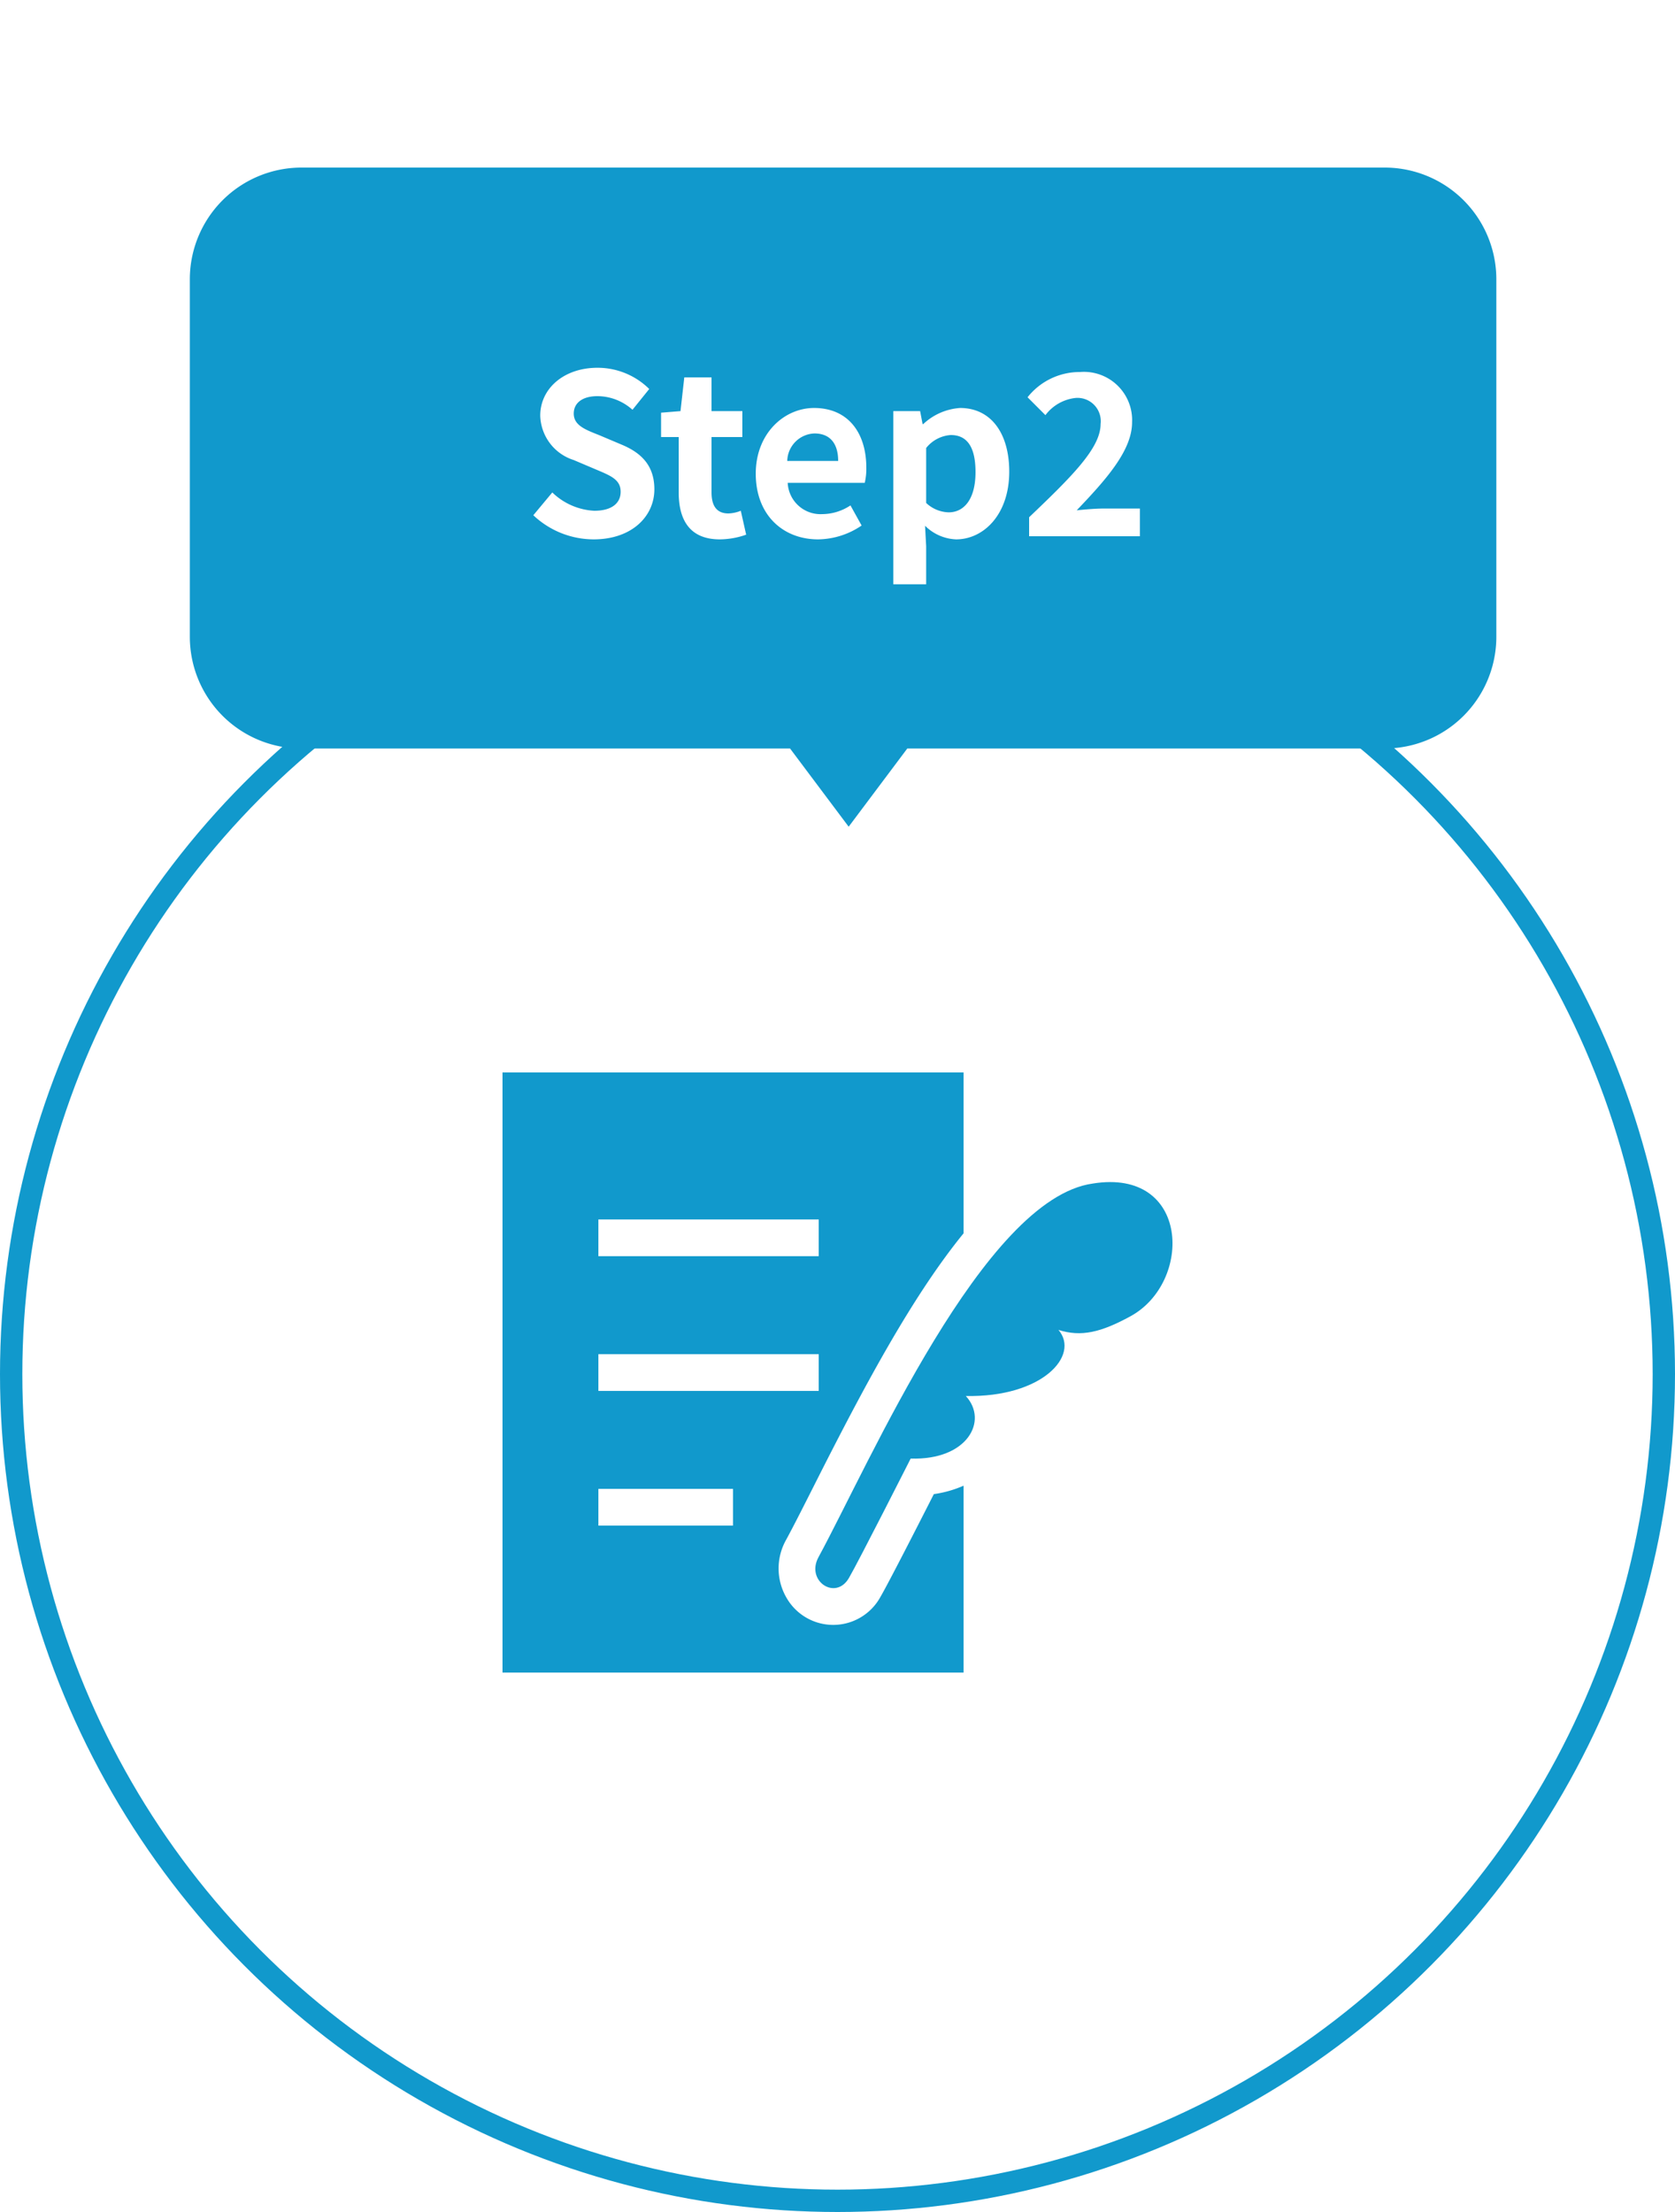 <svg xmlns="http://www.w3.org/2000/svg" xmlns:xlink="http://www.w3.org/1999/xlink" width="150" height="198" viewBox="0 0 150 198">
  <defs>
    <filter id="合体_3" x="2" y="0" width="147" height="89" filterUnits="userSpaceOnUse">
      <feOffset input="SourceAlpha"/>
      <feGaussianBlur stdDeviation="5" result="blur"/>
      <feFlood flood-opacity="0.161"/>
      <feComposite operator="in" in2="blur"/>
      <feComposite in="SourceGraphic"/>
    </filter>
  </defs>
  <g id="グループ_9" data-name="グループ 9" transform="translate(-660 -4822)">
    <g id="楕円形_2" data-name="楕円形 2" transform="translate(660 4870)" fill="#fff" stroke="#19c" stroke-width="2">
      <circle cx="75" cy="75" r="75" stroke="none"/>
      <circle cx="75" cy="75" r="74" fill="none"/>
    </g>
    <g id="証明書のフリーアイコン" transform="translate(705 4891.186)">
      <path id="パス_6" data-name="パス 6" d="M263.9,110.651C254.135,112,243.93,135.622,239.327,144.1c-1.156,2.13,1.533,3.909,2.722,1.869.857-1.466,5.535-10.7,5.535-10.7,5.095.168,6.974-3.389,4.937-5.6,6.847.141,10.241-3.627,8.3-5.914,2.042.647,3.811.214,6.438-1.218C272.864,119.486,272.6,109.252,263.9,110.651Z" transform="translate(-211.031 -73.897)" fill="#19c"/>
      <path id="パス_7" data-name="パス 7" d="M33.856,73.735a4.819,4.819,0,0,1-8.422.1,5.219,5.219,0,0,1-.029-5.2c.708-1.305,1.561-3,2.549-4.952,4.358-8.637,8.709-16.8,13.337-22.474v-14.4H0V80.53H41.291V63.8a10.049,10.049,0,0,1-2.664.755C37.206,67.351,34.534,72.578,33.856,73.735ZM8.587,39.969H28.319v3.289H8.587Zm0,12.059H28.319v3.289H8.587ZM20.645,67.375H8.587V64.086H20.645Z" fill="#19c"/>
    </g>
    <g transform="matrix(1, 0, 0, 1, 660, 4822)" filter="url(#合体_3)">
      <path id="合体_3-2" data-name="合体 3" d="M53.751,52H10A10,10,0,0,1,0,42V10A10,10,0,0,1,10,0h97a10,10,0,0,1,10,10V42a10,10,0,0,1-10,10H64.25L59,59Z" transform="translate(17 15)" fill="#19c"/>
    </g>
    <path id="パス_14" data-name="パス 14" d="M-21.84.28c3.42,0,5.44-2.06,5.44-4.48,0-2.14-1.18-3.28-2.98-4.02l-1.94-.82c-1.26-.5-2.3-.88-2.3-1.94,0-.98.82-1.56,2.12-1.56a4.721,4.721,0,0,1,3.14,1.22l1.5-1.86a6.568,6.568,0,0,0-4.64-1.9c-3,0-5.12,1.86-5.12,4.28a4.288,4.288,0,0,0,3,3.98l1.98.84c1.32.56,2.22.9,2.22,2,0,1.04-.82,1.7-2.36,1.7a5.823,5.823,0,0,1-3.76-1.64l-1.7,2.04A7.887,7.887,0,0,0-21.84.28Zm11.3,0A7.238,7.238,0,0,0-8.18-.14l-.48-2.14a3.272,3.272,0,0,1-1.1.24c-1,0-1.52-.6-1.52-1.88V-8.88h2.76V-11.2h-2.76v-3.02h-2.44l-.34,3.02-1.74.14v2.18h1.58v4.96C-14.22-1.42-13.2.28-10.54.28Zm8.8,0A7.051,7.051,0,0,0,2.16-.96l-1-1.8a4.616,4.616,0,0,1-2.52.78,2.943,2.943,0,0,1-3.1-2.8h6.9a5.527,5.527,0,0,0,.14-1.36c0-3.08-1.6-5.34-4.68-5.34-2.66,0-5.22,2.26-5.22,5.88C-7.32-1.9-4.88.28-1.74.28ZM-4.5-6.74A2.521,2.521,0,0,1-2.06-9.2C-.62-9.2.06-8.24.06-6.74ZM5,4.3H7.94V.9L7.84-.94A4.163,4.163,0,0,0,10.62.28c2.46,0,4.76-2.22,4.76-6.06,0-3.44-1.64-5.7-4.4-5.7a5.317,5.317,0,0,0-3.3,1.44H7.62L7.4-11.2H5ZM9.96-2.14a3.051,3.051,0,0,1-2.02-.84V-7.9a3.085,3.085,0,0,1,2.2-1.16c1.54,0,2.22,1.18,2.22,3.32C12.36-3.3,11.32-2.14,9.96-2.14ZM17.16,0h9.92V-2.48H23.84c-.7,0-1.68.08-2.42.16,2.64-2.76,4.96-5.36,4.96-7.88a4.316,4.316,0,0,0-4.66-4.5,5.96,5.96,0,0,0-4.7,2.26l1.6,1.6a3.9,3.9,0,0,1,2.72-1.54,2.085,2.085,0,0,1,2.22,2.34c0,2.14-2.54,4.66-6.4,8.34Z" transform="translate(735 4870)" fill="#fff"/>
  </g>
</svg>
